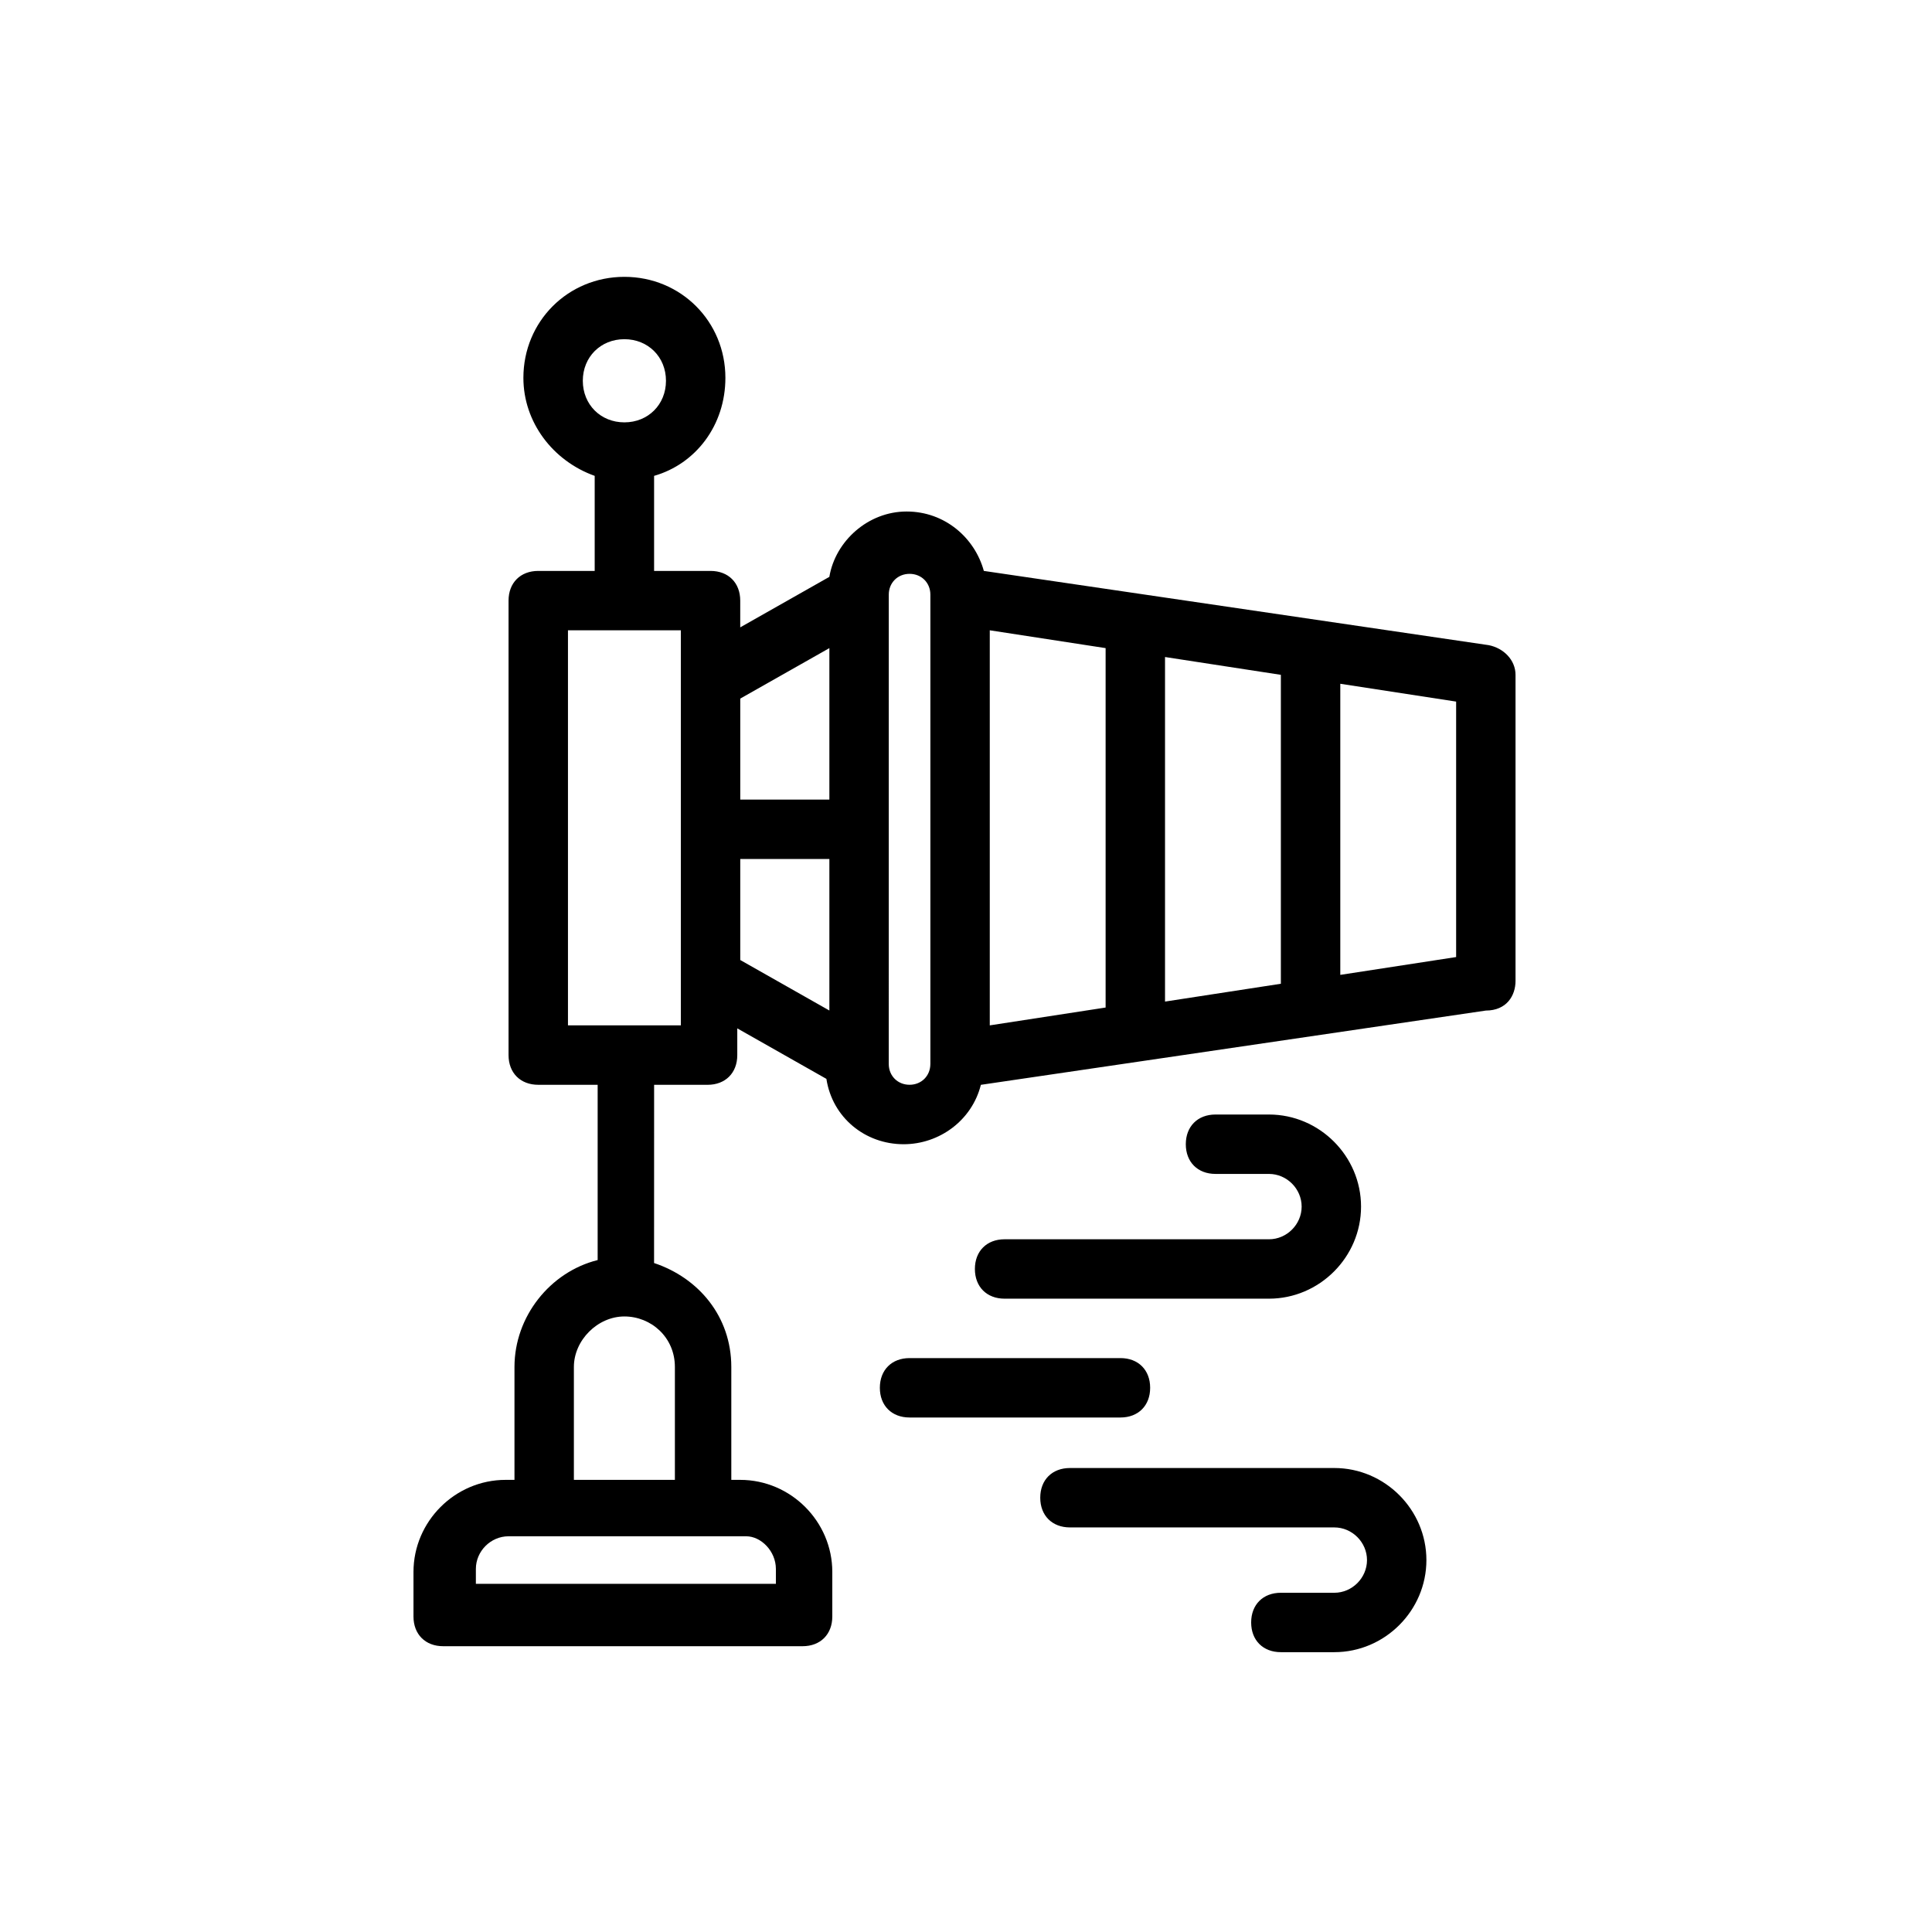 <?xml version="1.0" encoding="UTF-8"?>
<!-- Uploaded to: SVG Repo, www.svgrepo.com, Generator: SVG Repo Mixer Tools -->
<svg fill="#000000" width="800px" height="800px" version="1.1" viewBox="144 144 512 512" xmlns="http://www.w3.org/2000/svg">
 <g>
  <path d="m545.63 403.93v-81.082c0-3.938-3.148-7.086-7.086-7.871l-133.82-19.68c-2.363-8.66-10.234-15.742-20.469-15.742s-18.895 7.871-20.469 17.32l-23.617 13.383v-7.086c0-4.723-3.148-7.871-7.871-7.871h-14.957v-25.191c11.02-3.148 18.895-13.383 18.895-25.977 0-14.957-11.809-26.766-26.766-26.766s-26.766 11.809-26.766 26.766c0 11.809 7.871 22.043 18.895 25.977v25.191h-14.957c-4.723 0-7.871 3.148-7.871 7.871v120.44c0 4.723 3.148 7.871 7.871 7.871h15.742v46.445c-12.594 3.148-22.043 14.957-22.043 28.34v29.914h-2.363c-13.383 0-24.402 11.02-24.402 24.402v11.809c0 4.723 3.148 7.871 7.871 7.871h95.25c4.723 0 7.871-3.148 7.871-7.871v-11.809c0-13.383-11.02-24.402-24.402-24.402h-2.363v-29.914c0-13.383-8.66-23.617-20.469-27.551l0.012-47.23h14.168c4.723 0 7.871-3.148 7.871-7.871v-7.086l23.617 13.383c1.574 10.234 10.234 17.32 20.469 17.32 9.445 0 18.105-6.297 20.469-15.742l133.82-19.68c5.508-0.008 7.871-3.941 7.871-7.879zm-247.18-159.02c0-6.297 4.723-11.02 11.02-11.02s11.02 4.723 11.02 11.02-4.723 11.02-11.02 11.02c-6.297 0.004-11.02-4.719-11.02-11.02zm51.168 314.88v3.938h-79.508v-3.938c0-4.723 3.938-8.66 8.66-8.66h62.977c3.934 0 7.871 3.938 7.871 8.66zm-26.766-53.531v29.914h-26.766v-29.914c0-7.086 6.297-13.383 13.383-13.383s13.383 5.512 13.383 13.383zm160.59-183.42v81.867l-30.699 4.723v-91.312zm-119.65-7.082v40.148h-23.617v-26.77zm-39.363 99.973h-29.914v-104.7h29.914zm15.746-44.082h23.617v40.148l-23.617-13.383zm50.379 54.316c0 3.148-2.363 5.512-5.512 5.512-3.148 0-5.512-2.363-5.512-5.512v-0.789l0.004-122.8v-0.789c0-3.148 2.363-5.512 5.512-5.512 3.148 0 5.512 2.363 5.512 5.512v124.38zm15.746-114.93 30.699 4.723v95.25l-30.699 4.727zm123.59 86.594-30.699 4.723v-77.145l30.699 4.723z"/>
  <path d="m480.29 472.42h-70.062c-4.723 0-7.871 3.148-7.871 7.871 0 4.723 3.148 7.871 7.871 7.871h70.062c13.383 0 24.402-11.02 24.402-24.402 0-13.383-11.02-24.402-24.402-24.402h-14.168c-4.723 0-7.871 3.148-7.871 7.871 0 4.723 3.148 7.871 7.871 7.871h14.168c4.723 0 8.66 3.938 8.66 8.66 0 4.723-3.938 8.66-8.66 8.66z"/>
  <path d="m497.61 566.1h-14.168c-4.723 0-7.871 3.148-7.871 7.871s3.148 7.871 7.871 7.871h14.168c13.383 0 24.402-11.02 24.402-24.402s-11.02-24.402-24.402-24.402h-70.062c-4.723 0-7.871 3.148-7.871 7.871s3.148 7.871 7.871 7.871h70.062c4.723 0 8.66 3.938 8.66 8.66-0.004 4.727-3.938 8.66-8.66 8.66z"/>
  <path d="m377.17 511.78c0 4.723 3.148 7.871 7.871 7.871h55.891c4.723 0 7.871-3.148 7.871-7.871s-3.148-7.871-7.871-7.871h-55.891c-4.719 0-7.871 3.148-7.871 7.871z"/>
 </g>
</svg>